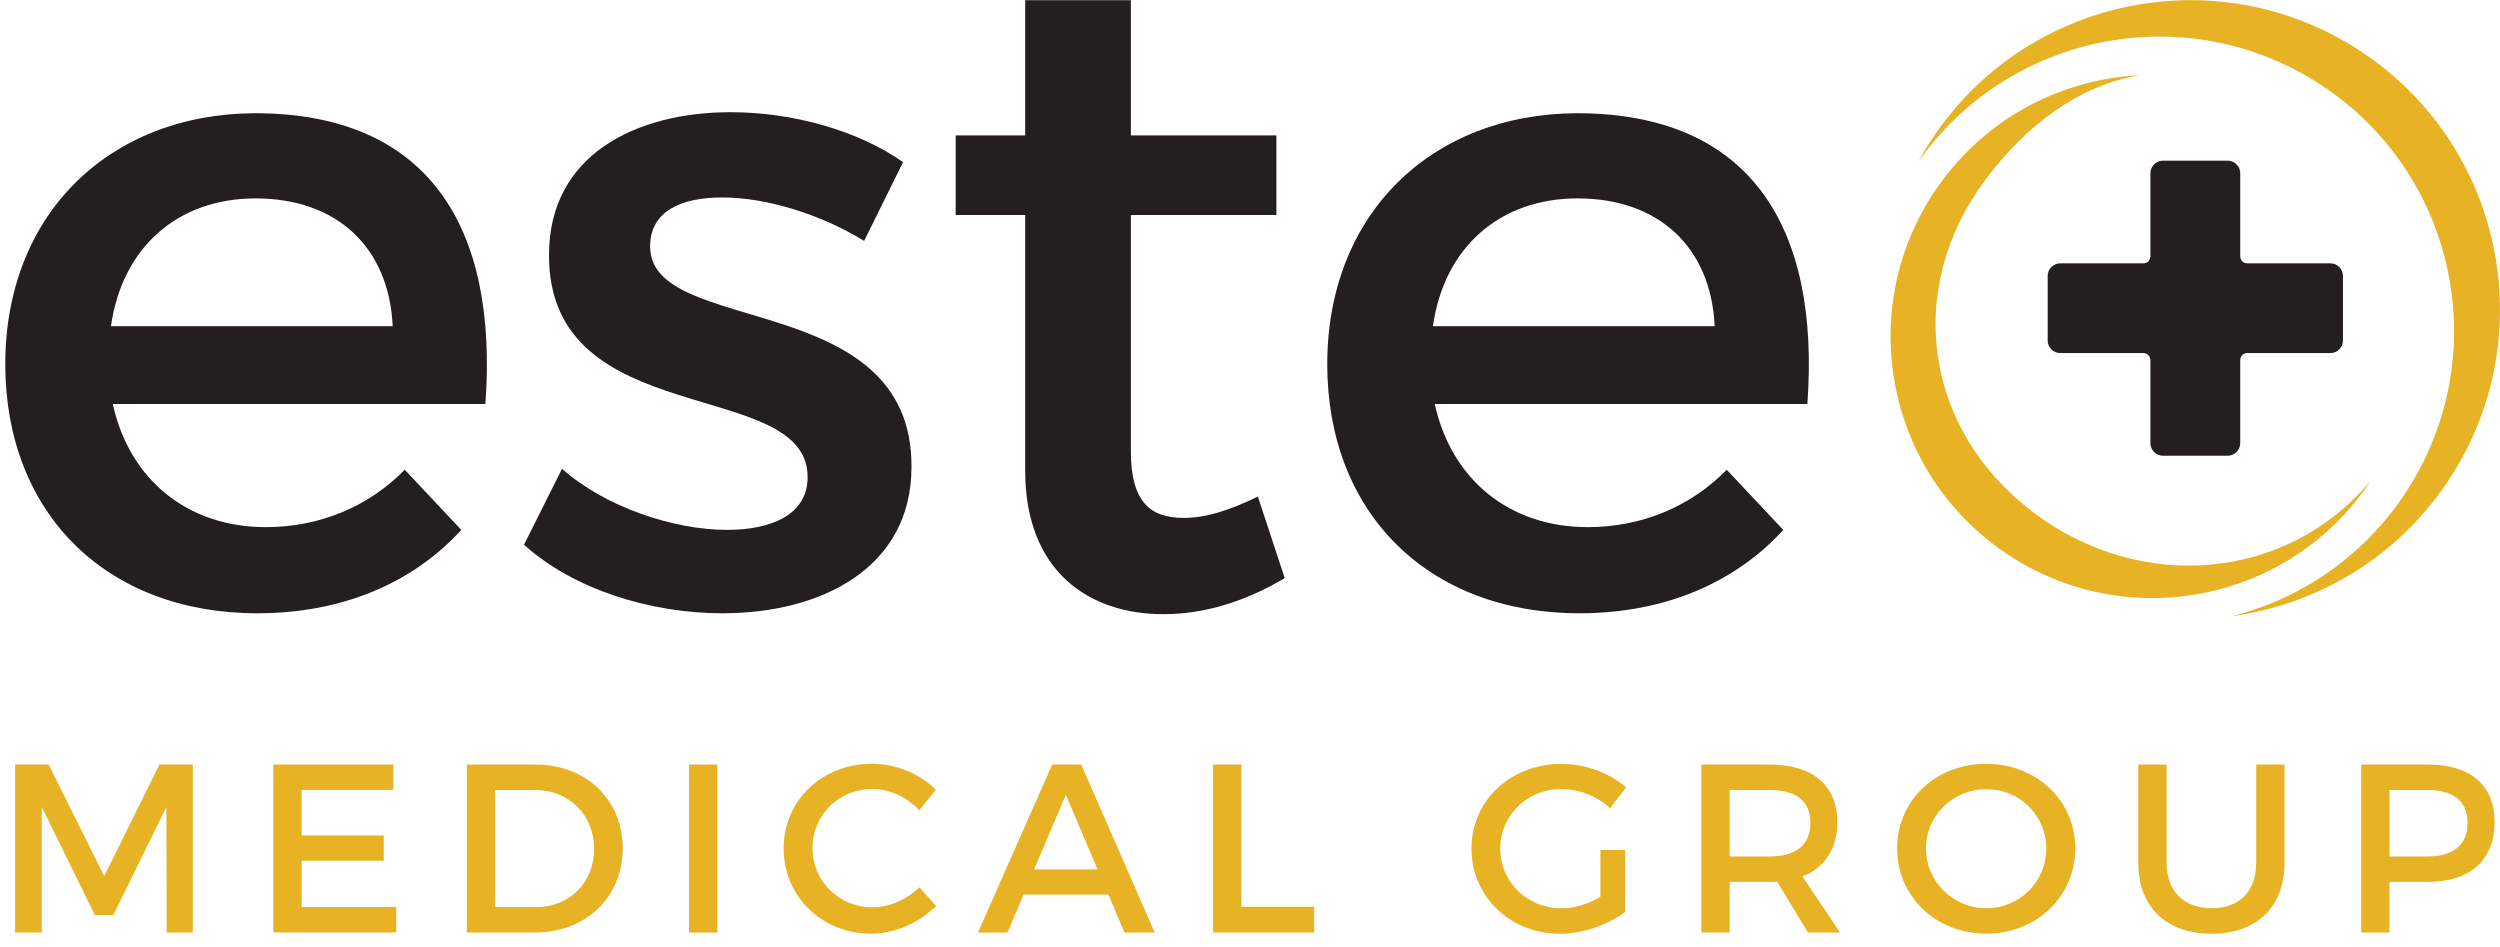 <svg width="161" height="61" viewBox="0 0 161 61" fill="none" xmlns="http://www.w3.org/2000/svg">
<path d="M149.057 5.202C157.964 10.715 160.711 22.401 155.194 31.301C152.502 35.643 148.338 38.514 143.747 39.681C149.437 38.904 154.748 35.69 158.008 30.431C163.807 21.077 160.92 8.797 151.559 3C142.198 -2.794 129.909 0.09 124.107 9.444C123.909 9.764 123.722 10.091 123.541 10.419C129.273 2.253 140.461 -0.119 149.057 5.202Z" fill="#E7B325"/>
<path d="M131.025 33.056C123.931 27.755 122.573 18.642 127.878 11.554C130.467 8.095 133.859 5.489 137.811 4.845C132.96 5.079 128.249 7.395 125.114 11.582C119.538 19.032 121.061 29.589 128.517 35.161C135.973 40.732 146.539 39.21 152.115 31.761C152.307 31.504 152.488 31.245 152.661 30.98C147.233 37.441 137.87 38.174 131.025 33.056Z" fill="#E7B325"/>
<path d="M31.259 26.016H7.263C8.337 30.908 12.097 33.948 17.112 33.948C20.573 33.948 23.736 32.636 26.066 30.25L29.708 34.127C26.604 37.527 22.069 39.495 16.576 39.495C6.786 39.495 0.34 32.992 0.34 23.452C0.34 13.85 6.964 7.348 16.395 7.29C27.561 7.29 32.096 14.564 31.259 26.016ZM25.29 21.008C25.05 15.88 21.65 12.777 16.456 12.777C11.441 12.777 7.86 15.938 7.146 21.008H25.29Z" fill="#231F20"/>
<path d="M46.522 12.716C43.836 12.716 41.867 13.611 41.867 15.877C41.867 21.721 58.759 18.561 58.7 30.071C58.7 36.574 52.91 39.495 46.522 39.495C41.867 39.495 36.913 37.945 33.747 35.08L36.194 30.189C38.938 32.633 43.356 34.124 46.818 34.124C49.744 34.124 52.012 33.109 52.012 30.724C52.012 24.221 35.298 27.861 35.357 16.409C35.357 9.968 40.966 7.225 47.055 7.225C51.055 7.225 55.292 8.418 58.157 10.444L55.649 15.514C52.849 13.789 49.328 12.716 46.522 12.716Z" fill="#231F20"/>
<path d="M82.736 37.229C80.228 38.72 77.604 39.553 74.918 39.553C70.142 39.553 66.022 36.811 66.022 30.308V13.848H61.546V8.719H66.022V0.012H72.828V8.719H82.2V13.848H72.828V29.057C72.828 32.337 74.081 33.352 76.231 33.352C77.665 33.352 79.157 32.875 81.007 31.98L82.736 37.229Z" fill="#231F20"/>
<path d="M116.395 26.016H92.398C93.472 30.908 97.232 33.948 102.247 33.948C105.709 33.948 108.872 32.636 111.201 30.25L114.844 34.127C111.739 37.527 107.204 39.495 101.712 39.495C91.921 39.495 85.475 32.992 85.475 23.452C85.475 13.85 92.1 7.348 101.53 7.29C112.693 7.29 117.229 14.564 116.395 26.016ZM110.425 21.008C110.186 15.88 106.785 12.777 101.592 12.777C96.577 12.777 92.995 15.938 92.281 21.008H110.425Z" fill="#231F20"/>
<path d="M56.19 58.43C54.026 58.43 52.324 56.747 52.324 54.612C52.324 52.48 54.026 50.81 56.19 50.81C57.289 50.81 58.419 51.337 59.205 52.184L60.271 50.855C59.219 49.821 57.688 49.185 56.157 49.185C52.955 49.185 50.466 51.549 50.466 54.626C50.466 57.734 52.927 60.128 56.095 60.128C57.627 60.128 59.189 59.431 60.288 58.35L59.205 57.143C58.385 57.937 57.272 58.43 56.19 58.43ZM34.503 49.236H30.065V60.053H34.459C37.736 60.053 40.104 57.764 40.104 54.643C40.104 51.507 37.753 49.236 34.503 49.236ZM34.551 58.416H31.89V50.874H34.472C36.606 50.874 38.26 52.452 38.26 54.662C38.263 56.856 36.654 58.416 34.551 58.416ZM44.372 60.053H46.196V49.236H44.372V60.053ZM6.711 56.421L3.137 49.236H0.973V60.053H2.688V51.97L6.108 58.924H7.299L10.716 51.97L10.733 60.053H12.417V49.236H10.267L6.711 56.421ZM19.424 55.431H24.713V53.809H19.424V50.872H25.332V49.233H17.6V60.05H25.519V58.411H19.427V55.431H19.424ZM100.565 50.813C101.695 50.813 102.855 51.276 103.689 52.051L104.724 50.707C103.656 49.779 102.11 49.194 100.562 49.194C97.285 49.194 94.763 51.557 94.763 54.648C94.763 57.739 97.254 60.133 100.454 60.133C101.938 60.133 103.561 59.562 104.66 58.726V54.74H103.067V57.753C102.295 58.216 101.382 58.495 100.576 58.495C98.364 58.495 96.618 56.811 96.618 54.645C96.621 52.497 98.353 50.813 100.565 50.813ZM67.76 49.236L62.982 60.053H64.884L65.919 57.611H71.378L72.415 60.053H74.365L69.632 49.236H67.76ZM66.6 55.989L68.641 51.184L70.683 55.989H66.6ZM145.297 55.571C145.297 57.41 144.198 58.492 142.436 58.492C140.656 58.492 139.529 57.394 139.529 55.571V49.236H137.705V55.571C137.705 58.4 139.498 60.131 142.422 60.131C145.345 60.131 147.124 58.4 147.124 55.571V49.236H145.3V55.571H145.297ZM156.371 49.236H152.056V60.053H153.88V56.792H156.371C159.093 56.792 160.655 55.37 160.655 52.929C160.655 50.579 159.093 49.236 156.371 49.236ZM156.296 55.156H153.883V50.874H156.296C157.966 50.874 158.909 51.555 158.909 52.976C158.909 54.445 157.964 55.156 156.296 55.156ZM127.912 49.188C124.679 49.188 122.174 51.538 122.174 54.643C122.174 57.734 124.679 60.128 127.912 60.128C131.144 60.128 133.649 57.734 133.649 54.643C133.649 51.552 131.144 49.188 127.912 49.188ZM127.928 58.492C125.808 58.492 124.032 56.792 124.032 54.643C124.032 52.494 125.794 50.824 127.928 50.824C130.048 50.824 131.78 52.494 131.78 54.643C131.78 56.792 130.045 58.492 127.928 58.492ZM79.947 49.236H78.122V60.053H84.633V58.4H79.947V49.236ZM118.322 52.929C118.322 50.579 116.729 49.236 113.959 49.236H109.566V60.053H111.391V56.792H113.957C114.127 56.792 114.297 56.792 114.45 56.778L116.431 60.053H118.503L116.077 56.438C117.519 55.88 118.322 54.66 118.322 52.929ZM113.959 55.156H111.393V50.874H113.959C115.63 50.874 116.59 51.555 116.59 52.976C116.59 54.445 115.63 55.156 113.959 55.156Z" fill="#E7B325"/>
<path d="M150.076 16.958H144.72C144.472 16.958 144.271 16.757 144.271 16.509V11.158C144.271 10.712 143.906 10.347 143.459 10.347H139.298C138.851 10.347 138.486 10.712 138.486 11.158V16.509C138.486 16.757 138.285 16.958 138.037 16.958H132.681C132.235 16.958 131.87 17.323 131.87 17.769V21.927C131.87 22.373 132.235 22.738 132.681 22.738H138.037C138.285 22.738 138.486 22.939 138.486 23.187V28.538C138.486 28.984 138.851 29.349 139.298 29.349H143.459C143.906 29.349 144.271 28.984 144.271 28.538V23.187C144.271 22.939 144.472 22.738 144.72 22.738H150.076C150.522 22.738 150.887 22.373 150.887 21.927V17.769C150.884 17.32 150.522 16.958 150.076 16.958Z" fill="#231F20"/>
</svg>
